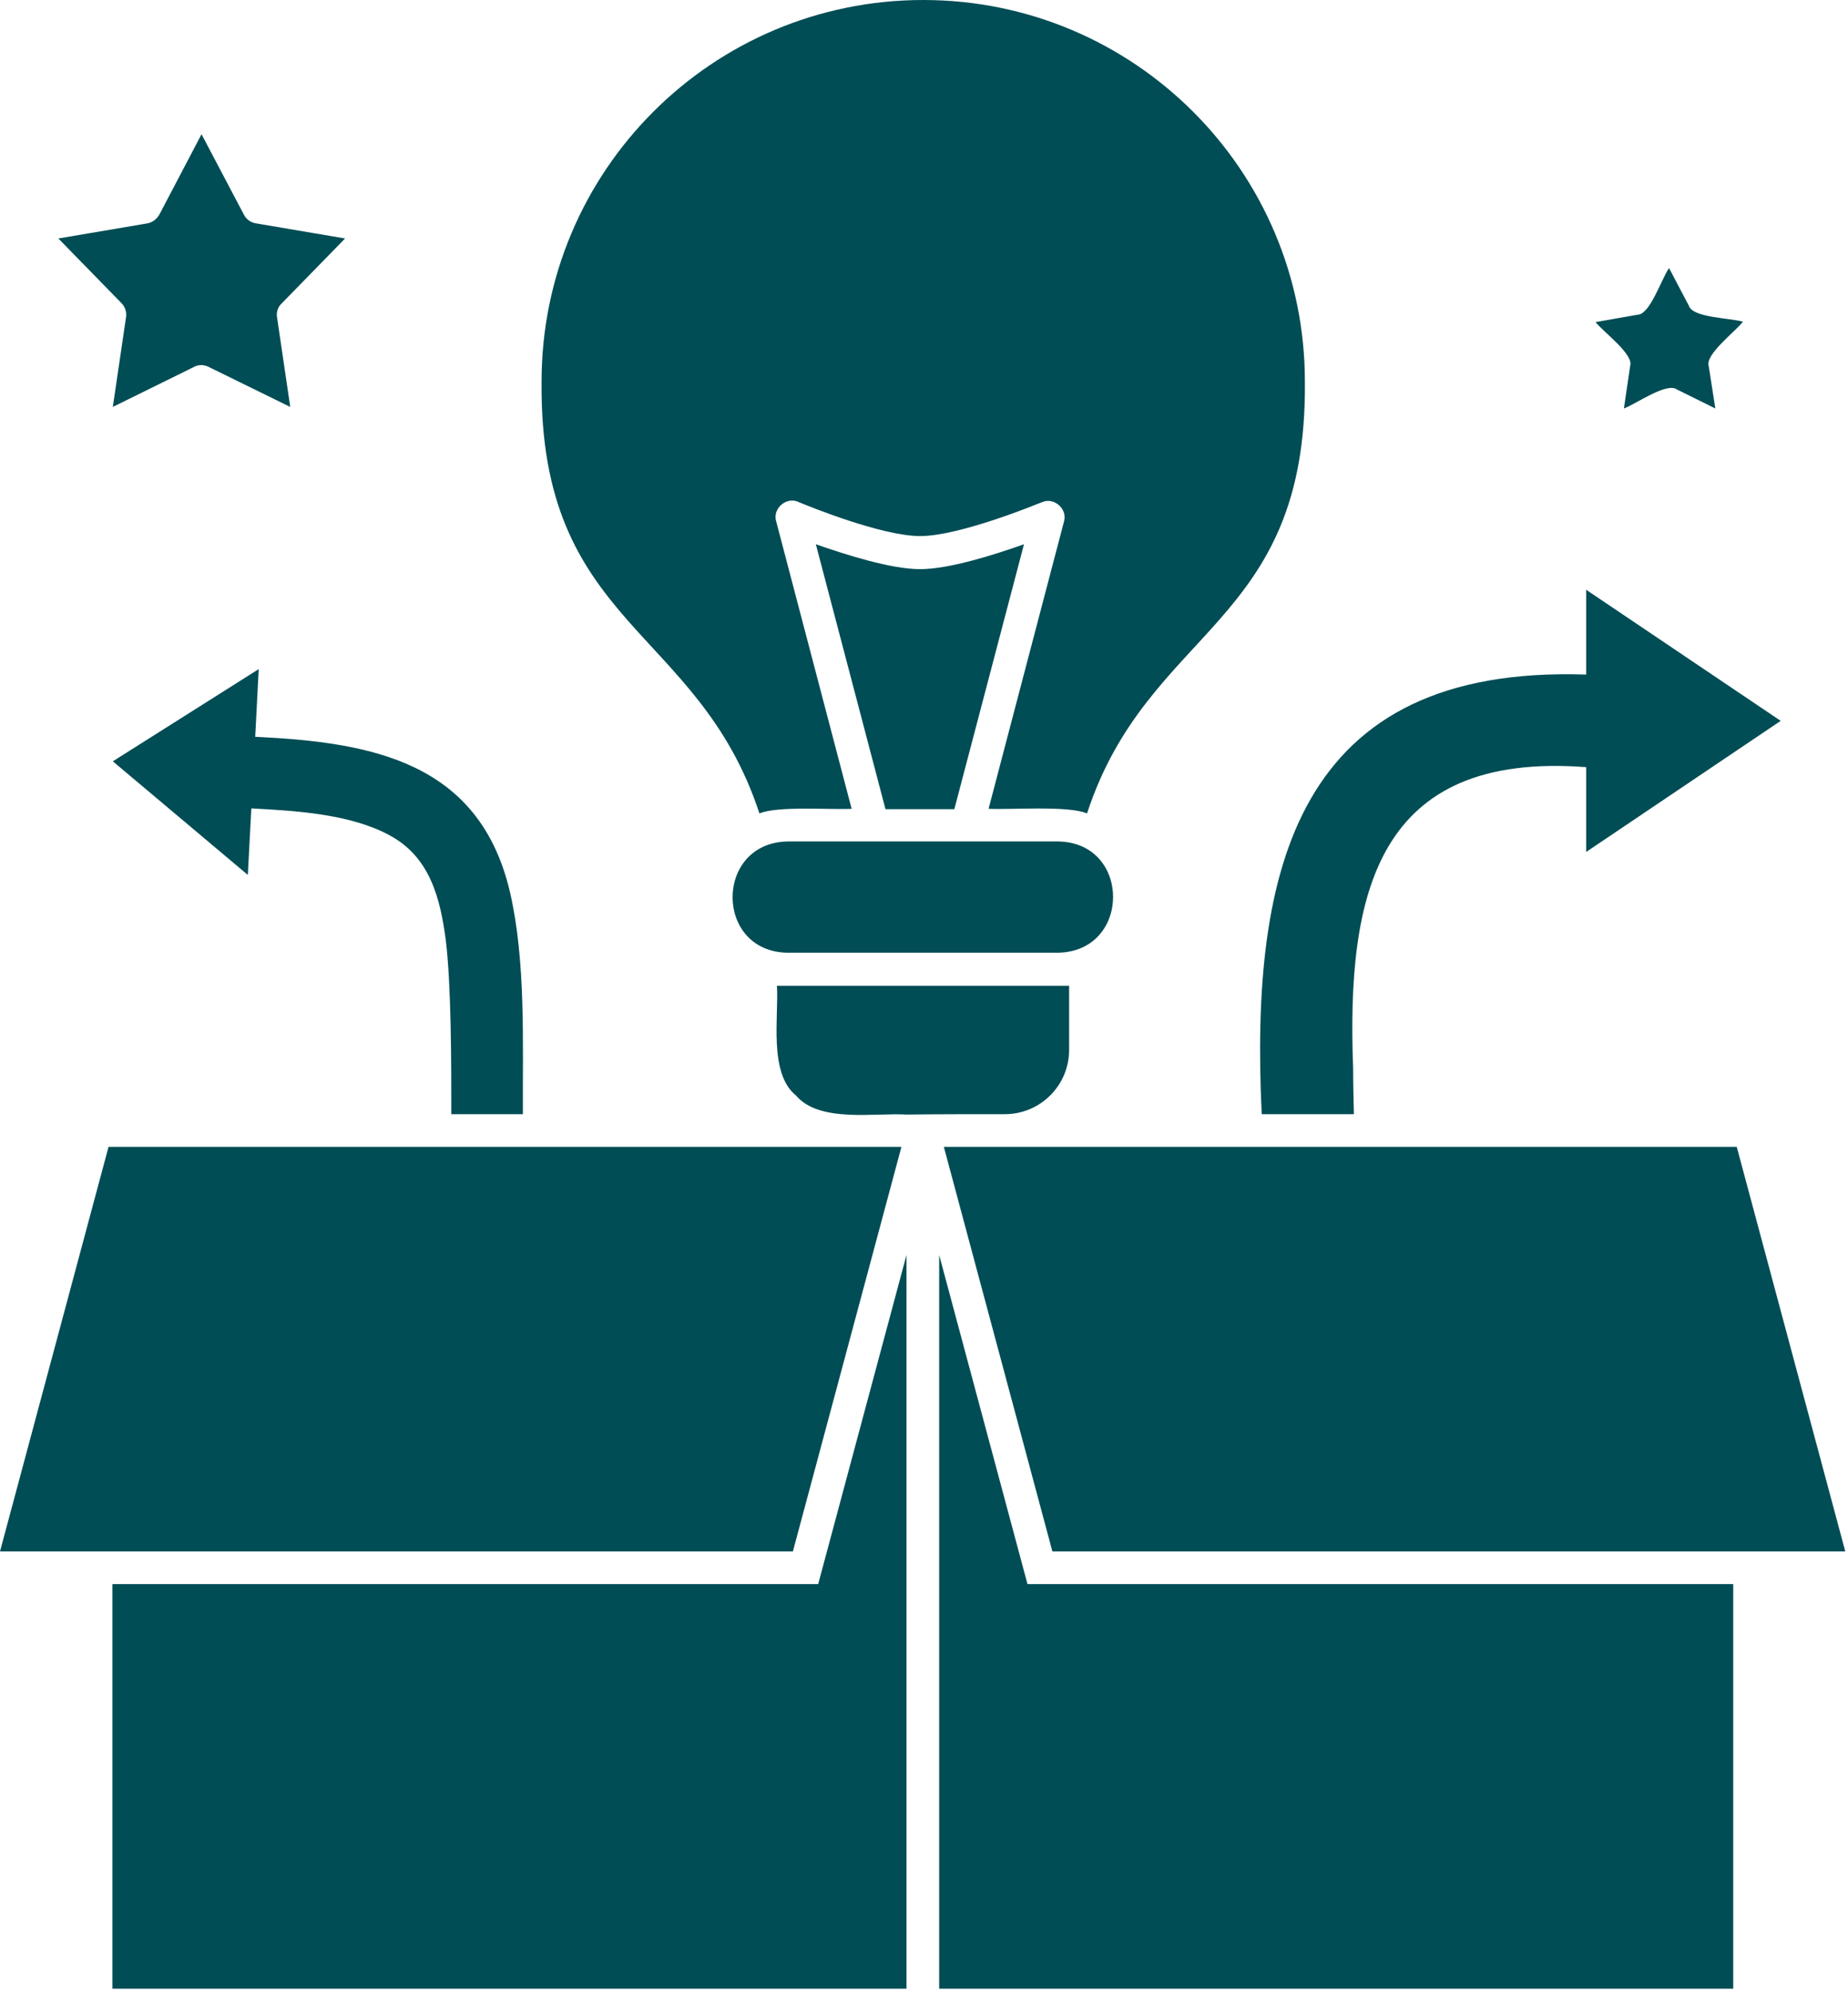 <svg width="475" height="512" viewBox="0 0 475 512" fill="none" xmlns="http://www.w3.org/2000/svg">
<path fill-rule="evenodd" clip-rule="evenodd" d="M210.3 407.2L233 322.6V511.2H28.9V407.2H210.3ZM231.7 294.8H27.9L0 398.8H203.8L231.7 294.8ZM270.5 398.8H474.3L446.4 294.8H242.6L270.5 398.8ZM241.4 322.6V511.2H445.5V407.2H264.1L241.4 322.6ZM324.3 286.4H348C347.9 282.5 347.8 278.6 347.8 274.7C346.1 229.7 353.8 193.1 407.7 197.2V219L457.7 185.3L407.7 151.6V173.4C333.2 170.9 321.3 223.3 324.3 286.4ZM258.3 286.4C267.4 286.4 274.8 279 274.8 269.9V253.4H199.7C200.2 261.2 197.5 275.9 204.6 281.6C210.6 288.7 224.9 286 233.1 286.5C239.2 286.4 251.9 286.4 258.3 286.4ZM202.4 216.3C183.6 216.7 183.6 244.6 202.4 244.9H272C290.8 244.5 290.8 216.6 272 216.3H202.4ZM236.5 146.3C229 146.3 217.4 142.6 209.7 139.9L227.6 208H245.3L263.2 139.9C255.6 142.6 244 146.3 236.5 146.3ZM218.9 207.9L199.5 134C198.5 130.6 202.3 127.5 205.4 129.1C207.5 130 226.6 137.8 236.5 137.8C247 137.8 267.7 129.1 267.8 129.1C270.9 127.7 274.4 130.8 273.5 134L254.1 207.9C259.5 208.2 274.6 207 279.4 209.1C295.2 160.9 336 161.1 335.4 98.1C335.4 43.9 291.5 0 237.3 0C183.1 0 139.2 43.9 139.2 98.1C138.6 161.1 179.4 160.9 195.2 209.1C199.8 207.1 213.7 208.2 218.9 207.9ZM66.5 172L29 195.7L63.7 224.9L64.6 207.8C75.8 208.4 90 209.2 100.1 214.7C110.6 220.3 113.2 231.1 114.6 241.8C116 253.4 116 273.5 116 286.4H134.4C134.3 267.9 135.2 247.3 131.1 229.4C123.3 195.9 95.7 190.8 65.6 189.4L66.5 172ZM32.4 81.5L29 104.6L49.9 94.3C51 93.7 52.4 93.7 53.6 94.3L74.6 104.6L71.2 81.5C71 80.3 71.4 78.9 72.4 78L88.7 61.3L65.7 57.4C64.5 57.2 63.3 56.4 62.7 55.2L51.8 34.5L41.1 54.9C40.5 56.1 39.4 57.1 38 57.4L15 61.3L31.2 77.9C32.1 78.8 32.6 80.1 32.4 81.5ZM419 94.1L417.4 105C420.4 103.9 428.4 98.2 431 100.1L440.9 105L439.2 94.1C438.2 91.1 446.1 85.2 448 82.7C444.6 81.7 435.1 81.7 434.1 78.6L429 68.9C427 71.8 424.1 80.9 420.9 80.9L410.1 82.8C412.3 85.5 420 91.1 419 94.1Z" fill="#004D55"/>
</svg>
